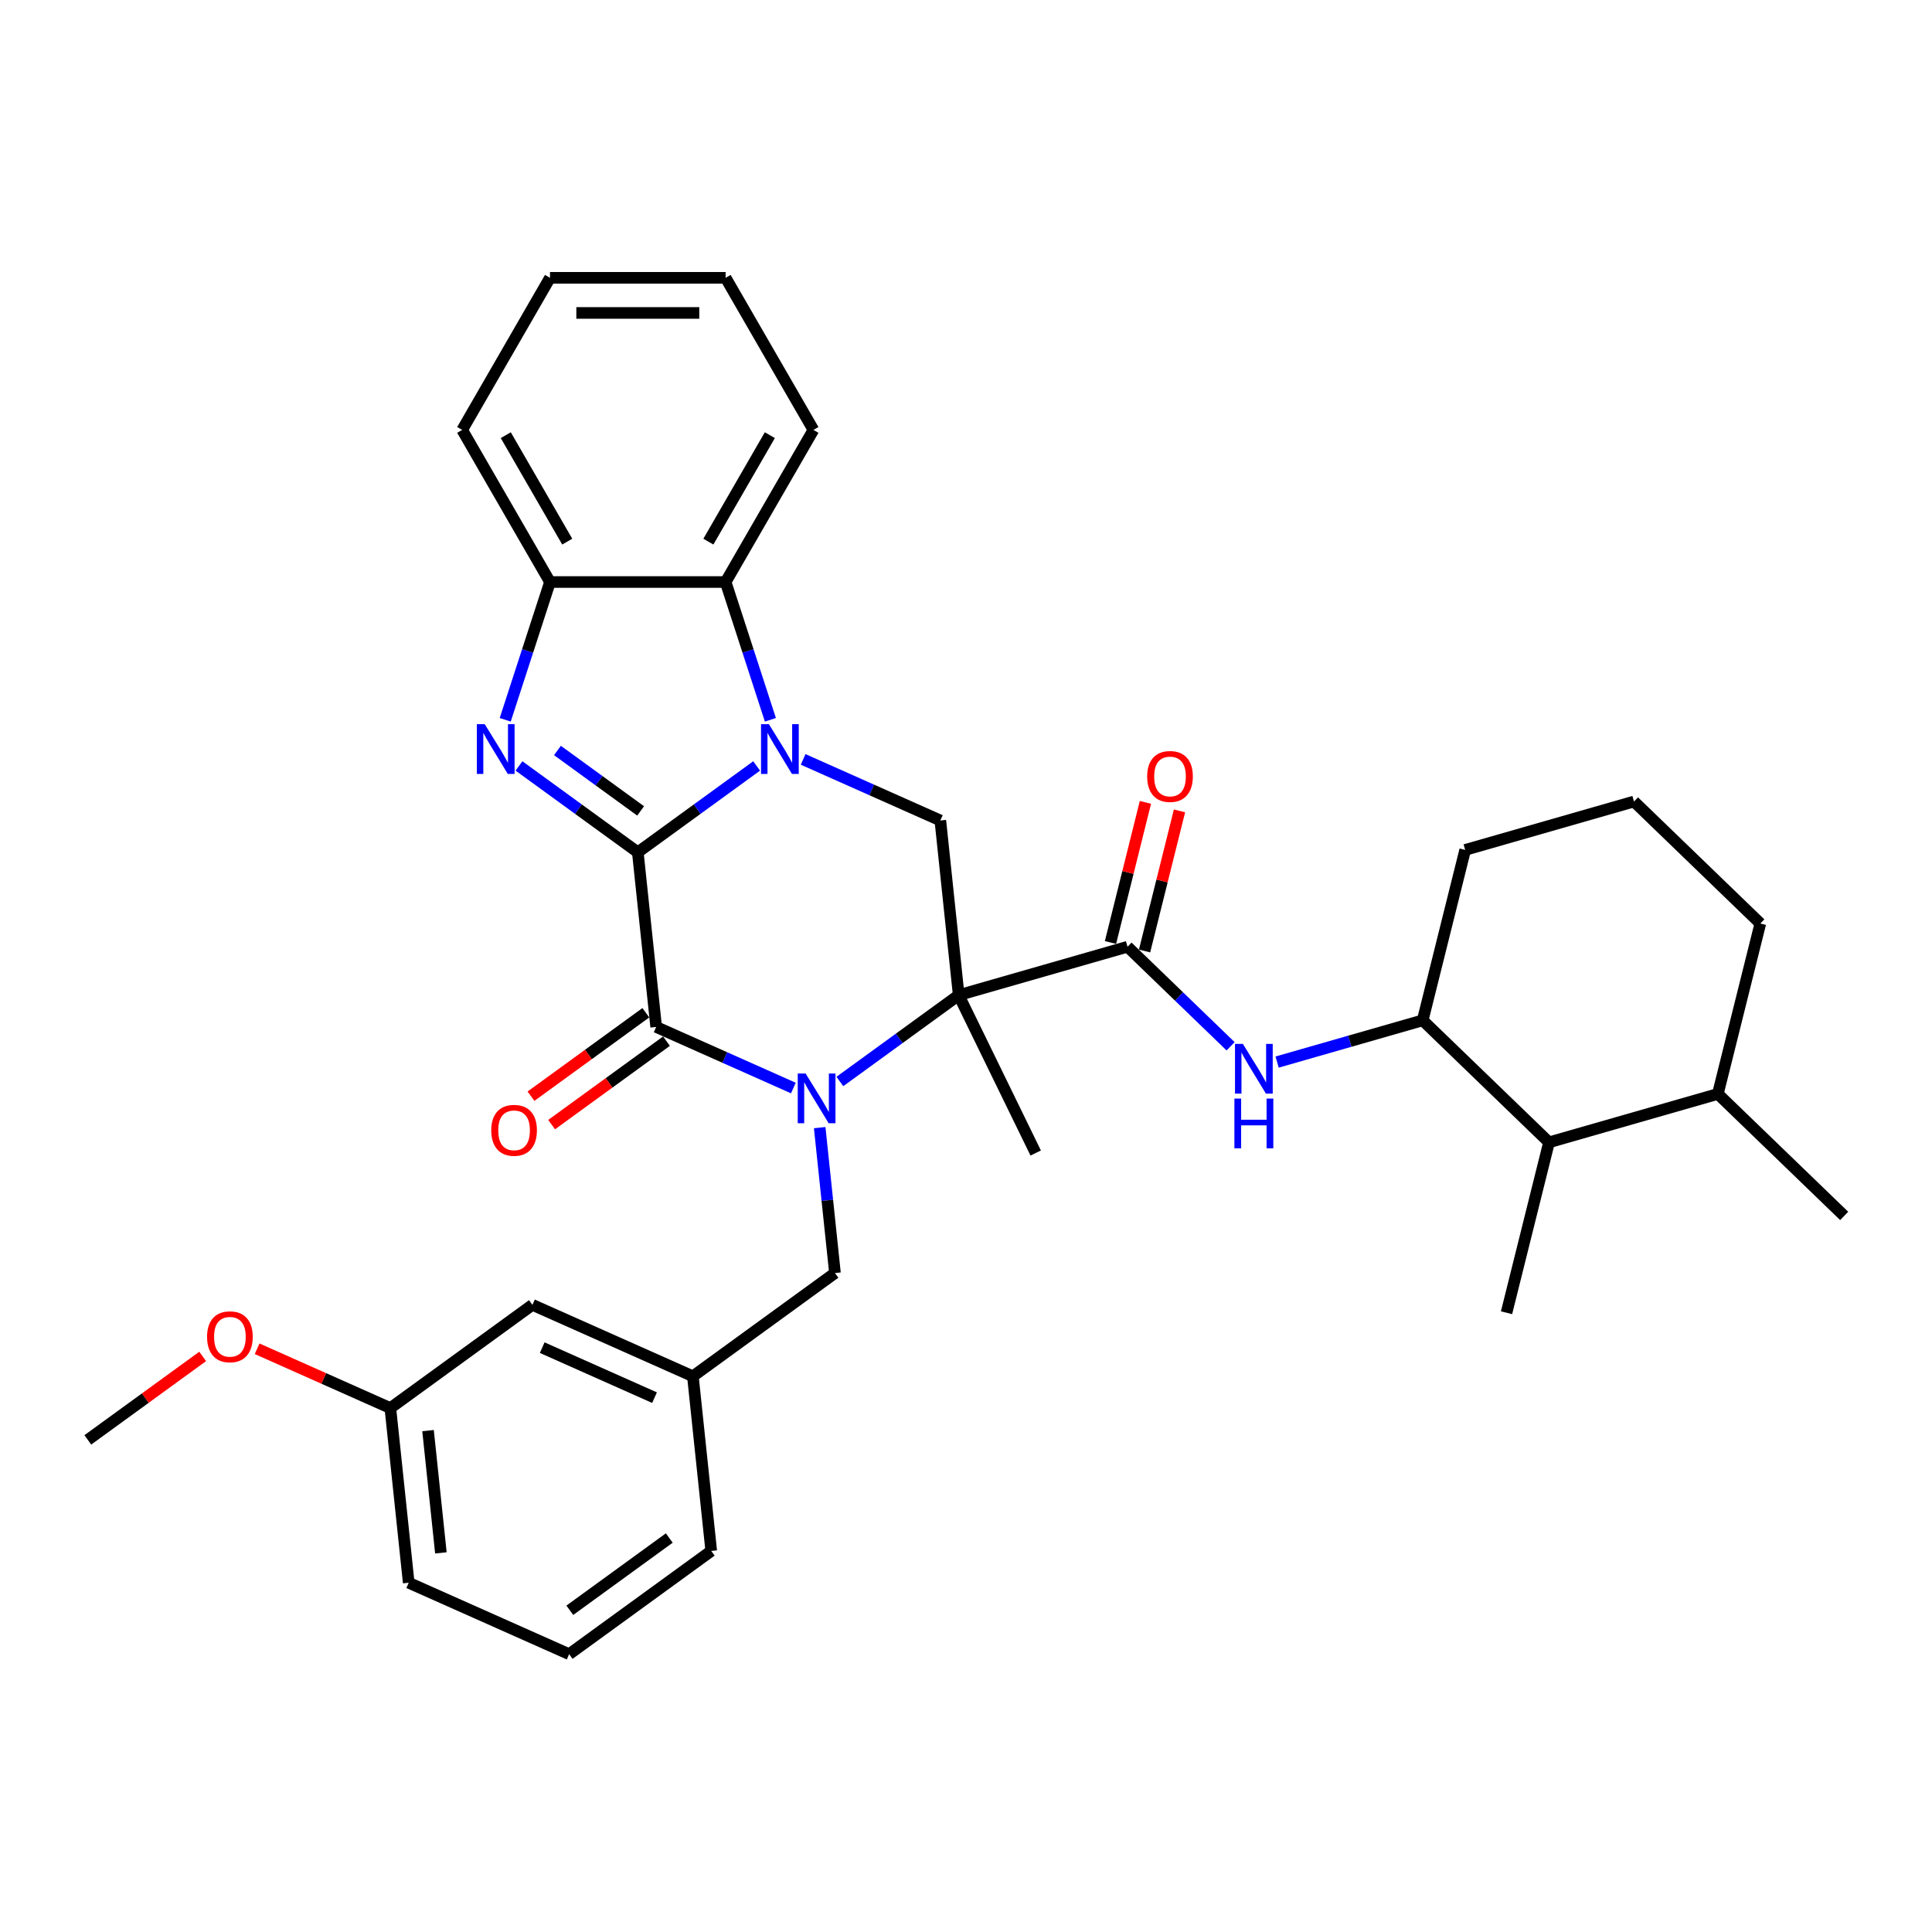 <?xml version='1.0' encoding='iso-8859-1'?>
<svg version='1.1' baseProfile='full'
              xmlns='http://www.w3.org/2000/svg'
                      xmlns:rdkit='http://www.rdkit.org/xml'
                      xmlns:xlink='http://www.w3.org/1999/xlink'
                  xml:space='preserve'
width='1000px' height='1000px' viewBox='0 0 1000 1000'>
<!-- END OF HEADER -->
<rect style='opacity:1.0;fill:#FFFFFF;stroke:none' width='1000' height='1000' x='0' y='0'> </rect>
<path class='bond-1' d='M 330.128,441.14 L 360.882,418.796' style='fill:none;fill-rule:evenodd;stroke:#000000;stroke-width:6px;stroke-linecap:butt;stroke-linejoin:miter;stroke-opacity:1' />
<path class='bond-1' d='M 360.882,418.796 L 391.636,396.452' style='fill:none;fill-rule:evenodd;stroke:#0000FF;stroke-width:6px;stroke-linecap:butt;stroke-linejoin:miter;stroke-opacity:1' />
<path class='bond-3' d='M 330.128,441.14 L 339.63,531.547' style='fill:none;fill-rule:evenodd;stroke:#000000;stroke-width:6px;stroke-linecap:butt;stroke-linejoin:miter;stroke-opacity:1' />
<path class='bond-4' d='M 330.128,441.14 L 299.374,418.796' style='fill:none;fill-rule:evenodd;stroke:#000000;stroke-width:6px;stroke-linecap:butt;stroke-linejoin:miter;stroke-opacity:1' />
<path class='bond-4' d='M 299.374,418.796 L 268.62,396.452' style='fill:none;fill-rule:evenodd;stroke:#0000FF;stroke-width:6px;stroke-linecap:butt;stroke-linejoin:miter;stroke-opacity:1' />
<path class='bond-4' d='M 331.588,419.728 L 310.06,404.087' style='fill:none;fill-rule:evenodd;stroke:#000000;stroke-width:6px;stroke-linecap:butt;stroke-linejoin:miter;stroke-opacity:1' />
<path class='bond-4' d='M 310.06,404.087 L 288.532,388.446' style='fill:none;fill-rule:evenodd;stroke:#0000FF;stroke-width:6px;stroke-linecap:butt;stroke-linejoin:miter;stroke-opacity:1' />
<path class='bond-0' d='M 410.64,563.163 L 375.135,547.355' style='fill:none;fill-rule:evenodd;stroke:#0000FF;stroke-width:6px;stroke-linecap:butt;stroke-linejoin:miter;stroke-opacity:1' />
<path class='bond-0' d='M 375.135,547.355 L 339.63,531.547' style='fill:none;fill-rule:evenodd;stroke:#000000;stroke-width:6px;stroke-linecap:butt;stroke-linejoin:miter;stroke-opacity:1' />
<path class='bond-2' d='M 434.712,559.777 L 465.466,537.433' style='fill:none;fill-rule:evenodd;stroke:#0000FF;stroke-width:6px;stroke-linecap:butt;stroke-linejoin:miter;stroke-opacity:1' />
<path class='bond-2' d='M 465.466,537.433 L 496.22,515.089' style='fill:none;fill-rule:evenodd;stroke:#000000;stroke-width:6px;stroke-linecap:butt;stroke-linejoin:miter;stroke-opacity:1' />
<path class='bond-11' d='M 424.268,583.666 L 428.223,621.297' style='fill:none;fill-rule:evenodd;stroke:#0000FF;stroke-width:6px;stroke-linecap:butt;stroke-linejoin:miter;stroke-opacity:1' />
<path class='bond-11' d='M 428.223,621.297 L 432.178,658.929' style='fill:none;fill-rule:evenodd;stroke:#000000;stroke-width:6px;stroke-linecap:butt;stroke-linejoin:miter;stroke-opacity:1' />
<path class='bond-6' d='M 415.707,393.066 L 451.212,408.874' style='fill:none;fill-rule:evenodd;stroke:#0000FF;stroke-width:6px;stroke-linecap:butt;stroke-linejoin:miter;stroke-opacity:1' />
<path class='bond-6' d='M 451.212,408.874 L 486.717,424.682' style='fill:none;fill-rule:evenodd;stroke:#000000;stroke-width:6px;stroke-linecap:butt;stroke-linejoin:miter;stroke-opacity:1' />
<path class='bond-7' d='M 398.751,372.562 L 387.165,336.907' style='fill:none;fill-rule:evenodd;stroke:#0000FF;stroke-width:6px;stroke-linecap:butt;stroke-linejoin:miter;stroke-opacity:1' />
<path class='bond-7' d='M 387.165,336.907 L 375.58,301.251' style='fill:none;fill-rule:evenodd;stroke:#000000;stroke-width:6px;stroke-linecap:butt;stroke-linejoin:miter;stroke-opacity:1' />
<path class='bond-5' d='M 496.22,515.089 L 583.603,490.032' style='fill:none;fill-rule:evenodd;stroke:#000000;stroke-width:6px;stroke-linecap:butt;stroke-linejoin:miter;stroke-opacity:1' />
<path class='bond-16' d='M 496.22,515.089 L 536.07,596.794' style='fill:none;fill-rule:evenodd;stroke:#000000;stroke-width:6px;stroke-linecap:butt;stroke-linejoin:miter;stroke-opacity:1' />
<path class='bond-35' d='M 496.22,515.089 L 486.717,424.682' style='fill:none;fill-rule:evenodd;stroke:#000000;stroke-width:6px;stroke-linecap:butt;stroke-linejoin:miter;stroke-opacity:1' />
<path class='bond-12' d='M 334.286,524.193 L 304.56,545.79' style='fill:none;fill-rule:evenodd;stroke:#000000;stroke-width:6px;stroke-linecap:butt;stroke-linejoin:miter;stroke-opacity:1' />
<path class='bond-12' d='M 304.56,545.79 L 274.833,567.388' style='fill:none;fill-rule:evenodd;stroke:#FF0000;stroke-width:6px;stroke-linecap:butt;stroke-linejoin:miter;stroke-opacity:1' />
<path class='bond-12' d='M 344.973,538.901 L 315.246,560.499' style='fill:none;fill-rule:evenodd;stroke:#000000;stroke-width:6px;stroke-linecap:butt;stroke-linejoin:miter;stroke-opacity:1' />
<path class='bond-12' d='M 315.246,560.499 L 285.52,582.097' style='fill:none;fill-rule:evenodd;stroke:#FF0000;stroke-width:6px;stroke-linecap:butt;stroke-linejoin:miter;stroke-opacity:1' />
<path class='bond-8' d='M 261.505,372.562 L 273.09,336.907' style='fill:none;fill-rule:evenodd;stroke:#0000FF;stroke-width:6px;stroke-linecap:butt;stroke-linejoin:miter;stroke-opacity:1' />
<path class='bond-8' d='M 273.09,336.907 L 284.675,301.251' style='fill:none;fill-rule:evenodd;stroke:#000000;stroke-width:6px;stroke-linecap:butt;stroke-linejoin:miter;stroke-opacity:1' />
<path class='bond-9' d='M 583.603,490.032 L 610.281,515.794' style='fill:none;fill-rule:evenodd;stroke:#000000;stroke-width:6px;stroke-linecap:butt;stroke-linejoin:miter;stroke-opacity:1' />
<path class='bond-9' d='M 610.281,515.794 L 636.959,541.557' style='fill:none;fill-rule:evenodd;stroke:#0000FF;stroke-width:6px;stroke-linecap:butt;stroke-linejoin:miter;stroke-opacity:1' />
<path class='bond-14' d='M 592.424,492.231 L 601.464,455.974' style='fill:none;fill-rule:evenodd;stroke:#000000;stroke-width:6px;stroke-linecap:butt;stroke-linejoin:miter;stroke-opacity:1' />
<path class='bond-14' d='M 601.464,455.974 L 610.504,419.716' style='fill:none;fill-rule:evenodd;stroke:#FF0000;stroke-width:6px;stroke-linecap:butt;stroke-linejoin:miter;stroke-opacity:1' />
<path class='bond-14' d='M 574.783,487.833 L 583.823,451.575' style='fill:none;fill-rule:evenodd;stroke:#000000;stroke-width:6px;stroke-linecap:butt;stroke-linejoin:miter;stroke-opacity:1' />
<path class='bond-14' d='M 583.823,451.575 L 592.863,415.318' style='fill:none;fill-rule:evenodd;stroke:#FF0000;stroke-width:6px;stroke-linecap:butt;stroke-linejoin:miter;stroke-opacity:1' />
<path class='bond-20' d='M 375.58,301.251 L 421.033,222.525' style='fill:none;fill-rule:evenodd;stroke:#000000;stroke-width:6px;stroke-linecap:butt;stroke-linejoin:miter;stroke-opacity:1' />
<path class='bond-20' d='M 366.653,280.352 L 398.47,225.243' style='fill:none;fill-rule:evenodd;stroke:#000000;stroke-width:6px;stroke-linecap:butt;stroke-linejoin:miter;stroke-opacity:1' />
<path class='bond-34' d='M 375.58,301.251 L 284.675,301.251' style='fill:none;fill-rule:evenodd;stroke:#000000;stroke-width:6px;stroke-linecap:butt;stroke-linejoin:miter;stroke-opacity:1' />
<path class='bond-22' d='M 284.675,301.251 L 239.222,222.525' style='fill:none;fill-rule:evenodd;stroke:#000000;stroke-width:6px;stroke-linecap:butt;stroke-linejoin:miter;stroke-opacity:1' />
<path class='bond-22' d='M 293.602,280.352 L 261.786,225.243' style='fill:none;fill-rule:evenodd;stroke:#000000;stroke-width:6px;stroke-linecap:butt;stroke-linejoin:miter;stroke-opacity:1' />
<path class='bond-10' d='M 661.031,549.729 L 698.705,538.926' style='fill:none;fill-rule:evenodd;stroke:#0000FF;stroke-width:6px;stroke-linecap:butt;stroke-linejoin:miter;stroke-opacity:1' />
<path class='bond-10' d='M 698.705,538.926 L 736.378,528.123' style='fill:none;fill-rule:evenodd;stroke:#000000;stroke-width:6px;stroke-linecap:butt;stroke-linejoin:miter;stroke-opacity:1' />
<path class='bond-13' d='M 736.378,528.123 L 801.77,591.271' style='fill:none;fill-rule:evenodd;stroke:#000000;stroke-width:6px;stroke-linecap:butt;stroke-linejoin:miter;stroke-opacity:1' />
<path class='bond-21' d='M 736.378,528.123 L 758.37,439.918' style='fill:none;fill-rule:evenodd;stroke:#000000;stroke-width:6px;stroke-linecap:butt;stroke-linejoin:miter;stroke-opacity:1' />
<path class='bond-15' d='M 432.178,658.929 L 358.634,712.361' style='fill:none;fill-rule:evenodd;stroke:#000000;stroke-width:6px;stroke-linecap:butt;stroke-linejoin:miter;stroke-opacity:1' />
<path class='bond-17' d='M 801.77,591.271 L 889.154,566.214' style='fill:none;fill-rule:evenodd;stroke:#000000;stroke-width:6px;stroke-linecap:butt;stroke-linejoin:miter;stroke-opacity:1' />
<path class='bond-26' d='M 801.77,591.271 L 779.778,679.476' style='fill:none;fill-rule:evenodd;stroke:#000000;stroke-width:6px;stroke-linecap:butt;stroke-linejoin:miter;stroke-opacity:1' />
<path class='bond-18' d='M 358.634,712.361 L 275.588,675.387' style='fill:none;fill-rule:evenodd;stroke:#000000;stroke-width:6px;stroke-linecap:butt;stroke-linejoin:miter;stroke-opacity:1' />
<path class='bond-18' d='M 338.782,723.424 L 280.65,697.542' style='fill:none;fill-rule:evenodd;stroke:#000000;stroke-width:6px;stroke-linecap:butt;stroke-linejoin:miter;stroke-opacity:1' />
<path class='bond-27' d='M 358.634,712.361 L 368.136,802.768' style='fill:none;fill-rule:evenodd;stroke:#000000;stroke-width:6px;stroke-linecap:butt;stroke-linejoin:miter;stroke-opacity:1' />
<path class='bond-30' d='M 889.154,566.214 L 954.545,629.362' style='fill:none;fill-rule:evenodd;stroke:#000000;stroke-width:6px;stroke-linecap:butt;stroke-linejoin:miter;stroke-opacity:1' />
<path class='bond-38' d='M 889.154,566.214 L 911.146,478.009' style='fill:none;fill-rule:evenodd;stroke:#000000;stroke-width:6px;stroke-linecap:butt;stroke-linejoin:miter;stroke-opacity:1' />
<path class='bond-19' d='M 275.588,675.387 L 202.044,728.82' style='fill:none;fill-rule:evenodd;stroke:#000000;stroke-width:6px;stroke-linecap:butt;stroke-linejoin:miter;stroke-opacity:1' />
<path class='bond-23' d='M 202.044,728.82 L 167.566,713.469' style='fill:none;fill-rule:evenodd;stroke:#000000;stroke-width:6px;stroke-linecap:butt;stroke-linejoin:miter;stroke-opacity:1' />
<path class='bond-23' d='M 167.566,713.469 L 133.089,698.118' style='fill:none;fill-rule:evenodd;stroke:#FF0000;stroke-width:6px;stroke-linecap:butt;stroke-linejoin:miter;stroke-opacity:1' />
<path class='bond-37' d='M 202.044,728.82 L 211.546,819.227' style='fill:none;fill-rule:evenodd;stroke:#000000;stroke-width:6px;stroke-linecap:butt;stroke-linejoin:miter;stroke-opacity:1' />
<path class='bond-37' d='M 221.551,740.48 L 228.203,803.765' style='fill:none;fill-rule:evenodd;stroke:#000000;stroke-width:6px;stroke-linecap:butt;stroke-linejoin:miter;stroke-opacity:1' />
<path class='bond-32' d='M 421.033,222.525 L 375.58,143.799' style='fill:none;fill-rule:evenodd;stroke:#000000;stroke-width:6px;stroke-linecap:butt;stroke-linejoin:miter;stroke-opacity:1' />
<path class='bond-24' d='M 758.37,439.918 L 845.754,414.861' style='fill:none;fill-rule:evenodd;stroke:#000000;stroke-width:6px;stroke-linecap:butt;stroke-linejoin:miter;stroke-opacity:1' />
<path class='bond-33' d='M 239.222,222.525 L 284.675,143.799' style='fill:none;fill-rule:evenodd;stroke:#000000;stroke-width:6px;stroke-linecap:butt;stroke-linejoin:miter;stroke-opacity:1' />
<path class='bond-31' d='M 104.908,702.082 L 75.181,723.68' style='fill:none;fill-rule:evenodd;stroke:#FF0000;stroke-width:6px;stroke-linecap:butt;stroke-linejoin:miter;stroke-opacity:1' />
<path class='bond-31' d='M 75.181,723.68 L 45.455,745.278' style='fill:none;fill-rule:evenodd;stroke:#000000;stroke-width:6px;stroke-linecap:butt;stroke-linejoin:miter;stroke-opacity:1' />
<path class='bond-28' d='M 845.754,414.861 L 911.146,478.009' style='fill:none;fill-rule:evenodd;stroke:#000000;stroke-width:6px;stroke-linecap:butt;stroke-linejoin:miter;stroke-opacity:1' />
<path class='bond-25' d='M 294.592,856.201 L 368.136,802.768' style='fill:none;fill-rule:evenodd;stroke:#000000;stroke-width:6px;stroke-linecap:butt;stroke-linejoin:miter;stroke-opacity:1' />
<path class='bond-25' d='M 294.938,833.477 L 346.418,796.075' style='fill:none;fill-rule:evenodd;stroke:#000000;stroke-width:6px;stroke-linecap:butt;stroke-linejoin:miter;stroke-opacity:1' />
<path class='bond-29' d='M 294.592,856.201 L 211.546,819.227' style='fill:none;fill-rule:evenodd;stroke:#000000;stroke-width:6px;stroke-linecap:butt;stroke-linejoin:miter;stroke-opacity:1' />
<path class='bond-36' d='M 375.58,143.799 L 284.675,143.799' style='fill:none;fill-rule:evenodd;stroke:#000000;stroke-width:6px;stroke-linecap:butt;stroke-linejoin:miter;stroke-opacity:1' />
<path class='bond-36' d='M 361.944,161.98 L 298.311,161.98' style='fill:none;fill-rule:evenodd;stroke:#000000;stroke-width:6px;stroke-linecap:butt;stroke-linejoin:miter;stroke-opacity:1' />
<path  class='atom-1' d='M 416.985 555.649
L 425.421 569.285
Q 426.257 570.63, 427.603 573.067
Q 428.948 575.503, 429.021 575.648
L 429.021 555.649
L 432.439 555.649
L 432.439 581.394
L 428.912 581.394
L 419.858 566.485
Q 418.803 564.74, 417.676 562.74
Q 416.585 560.74, 416.258 560.122
L 416.258 581.394
L 412.913 581.394
L 412.913 555.649
L 416.985 555.649
' fill='#0000FF'/>
<path  class='atom-2' d='M 397.981 374.835
L 406.417 388.471
Q 407.253 389.816, 408.598 392.252
Q 409.944 394.689, 410.017 394.834
L 410.017 374.835
L 413.435 374.835
L 413.435 400.579
L 409.907 400.579
L 400.853 385.671
Q 399.799 383.925, 398.672 381.926
Q 397.581 379.926, 397.253 379.307
L 397.253 400.579
L 393.908 400.579
L 393.908 374.835
L 397.981 374.835
' fill='#0000FF'/>
<path  class='atom-5' d='M 250.893 374.835
L 259.329 388.471
Q 260.165 389.816, 261.511 392.252
Q 262.856 394.689, 262.929 394.834
L 262.929 374.835
L 266.347 374.835
L 266.347 400.579
L 262.82 400.579
L 253.766 385.671
Q 252.711 383.925, 251.584 381.926
Q 250.493 379.926, 250.166 379.307
L 250.166 400.579
L 246.821 400.579
L 246.821 374.835
L 250.893 374.835
' fill='#0000FF'/>
<path  class='atom-10' d='M 643.304 540.308
L 651.74 553.943
Q 652.576 555.289, 653.922 557.725
Q 655.267 560.161, 655.34 560.307
L 655.34 540.308
L 658.758 540.308
L 658.758 566.052
L 655.231 566.052
L 646.177 551.144
Q 645.122 549.398, 643.995 547.398
Q 642.904 545.398, 642.577 544.78
L 642.577 566.052
L 639.232 566.052
L 639.232 540.308
L 643.304 540.308
' fill='#0000FF'/>
<path  class='atom-10' d='M 638.923 568.626
L 642.413 568.626
L 642.413 579.571
L 655.576 579.571
L 655.576 568.626
L 659.067 568.626
L 659.067 594.371
L 655.576 594.371
L 655.576 582.48
L 642.413 582.48
L 642.413 594.371
L 638.923 594.371
L 638.923 568.626
' fill='#0000FF'/>
<path  class='atom-13' d='M 254.268 585.052
Q 254.268 578.871, 257.323 575.416
Q 260.377 571.962, 266.086 571.962
Q 271.795 571.962, 274.849 575.416
Q 277.904 578.871, 277.904 585.052
Q 277.904 591.307, 274.813 594.87
Q 271.722 598.397, 266.086 598.397
Q 260.413 598.397, 257.323 594.87
Q 254.268 591.343, 254.268 585.052
M 266.086 595.488
Q 270.013 595.488, 272.122 592.87
Q 274.267 590.216, 274.267 585.052
Q 274.267 579.998, 272.122 577.453
Q 270.013 574.871, 266.086 574.871
Q 262.159 574.871, 260.013 577.416
Q 257.904 579.962, 257.904 585.052
Q 257.904 590.252, 260.013 592.87
Q 262.159 595.488, 266.086 595.488
' fill='#FF0000'/>
<path  class='atom-15' d='M 593.777 401.9
Q 593.777 395.718, 596.832 392.264
Q 599.886 388.809, 605.595 388.809
Q 611.304 388.809, 614.358 392.264
Q 617.413 395.718, 617.413 401.9
Q 617.413 408.154, 614.322 411.717
Q 611.231 415.245, 605.595 415.245
Q 599.923 415.245, 596.832 411.717
Q 593.777 408.19, 593.777 401.9
M 605.595 412.336
Q 609.522 412.336, 611.631 409.718
Q 613.777 407.063, 613.777 401.9
Q 613.777 396.845, 611.631 394.3
Q 609.522 391.718, 605.595 391.718
Q 601.668 391.718, 599.523 394.264
Q 597.414 396.809, 597.414 401.9
Q 597.414 407.1, 599.523 409.718
Q 601.668 412.336, 605.595 412.336
' fill='#FF0000'/>
<path  class='atom-24' d='M 107.181 691.918
Q 107.181 685.736, 110.235 682.282
Q 113.29 678.827, 118.998 678.827
Q 124.707 678.827, 127.762 682.282
Q 130.816 685.736, 130.816 691.918
Q 130.816 698.172, 127.725 701.736
Q 124.634 705.263, 118.998 705.263
Q 113.326 705.263, 110.235 701.736
Q 107.181 698.208, 107.181 691.918
M 118.998 702.354
Q 122.925 702.354, 125.034 699.736
Q 127.18 697.081, 127.18 691.918
Q 127.18 686.863, 125.034 684.318
Q 122.925 681.736, 118.998 681.736
Q 115.071 681.736, 112.926 684.282
Q 110.817 686.827, 110.817 691.918
Q 110.817 697.118, 112.926 699.736
Q 115.071 702.354, 118.998 702.354
' fill='#FF0000'/>
</svg>
